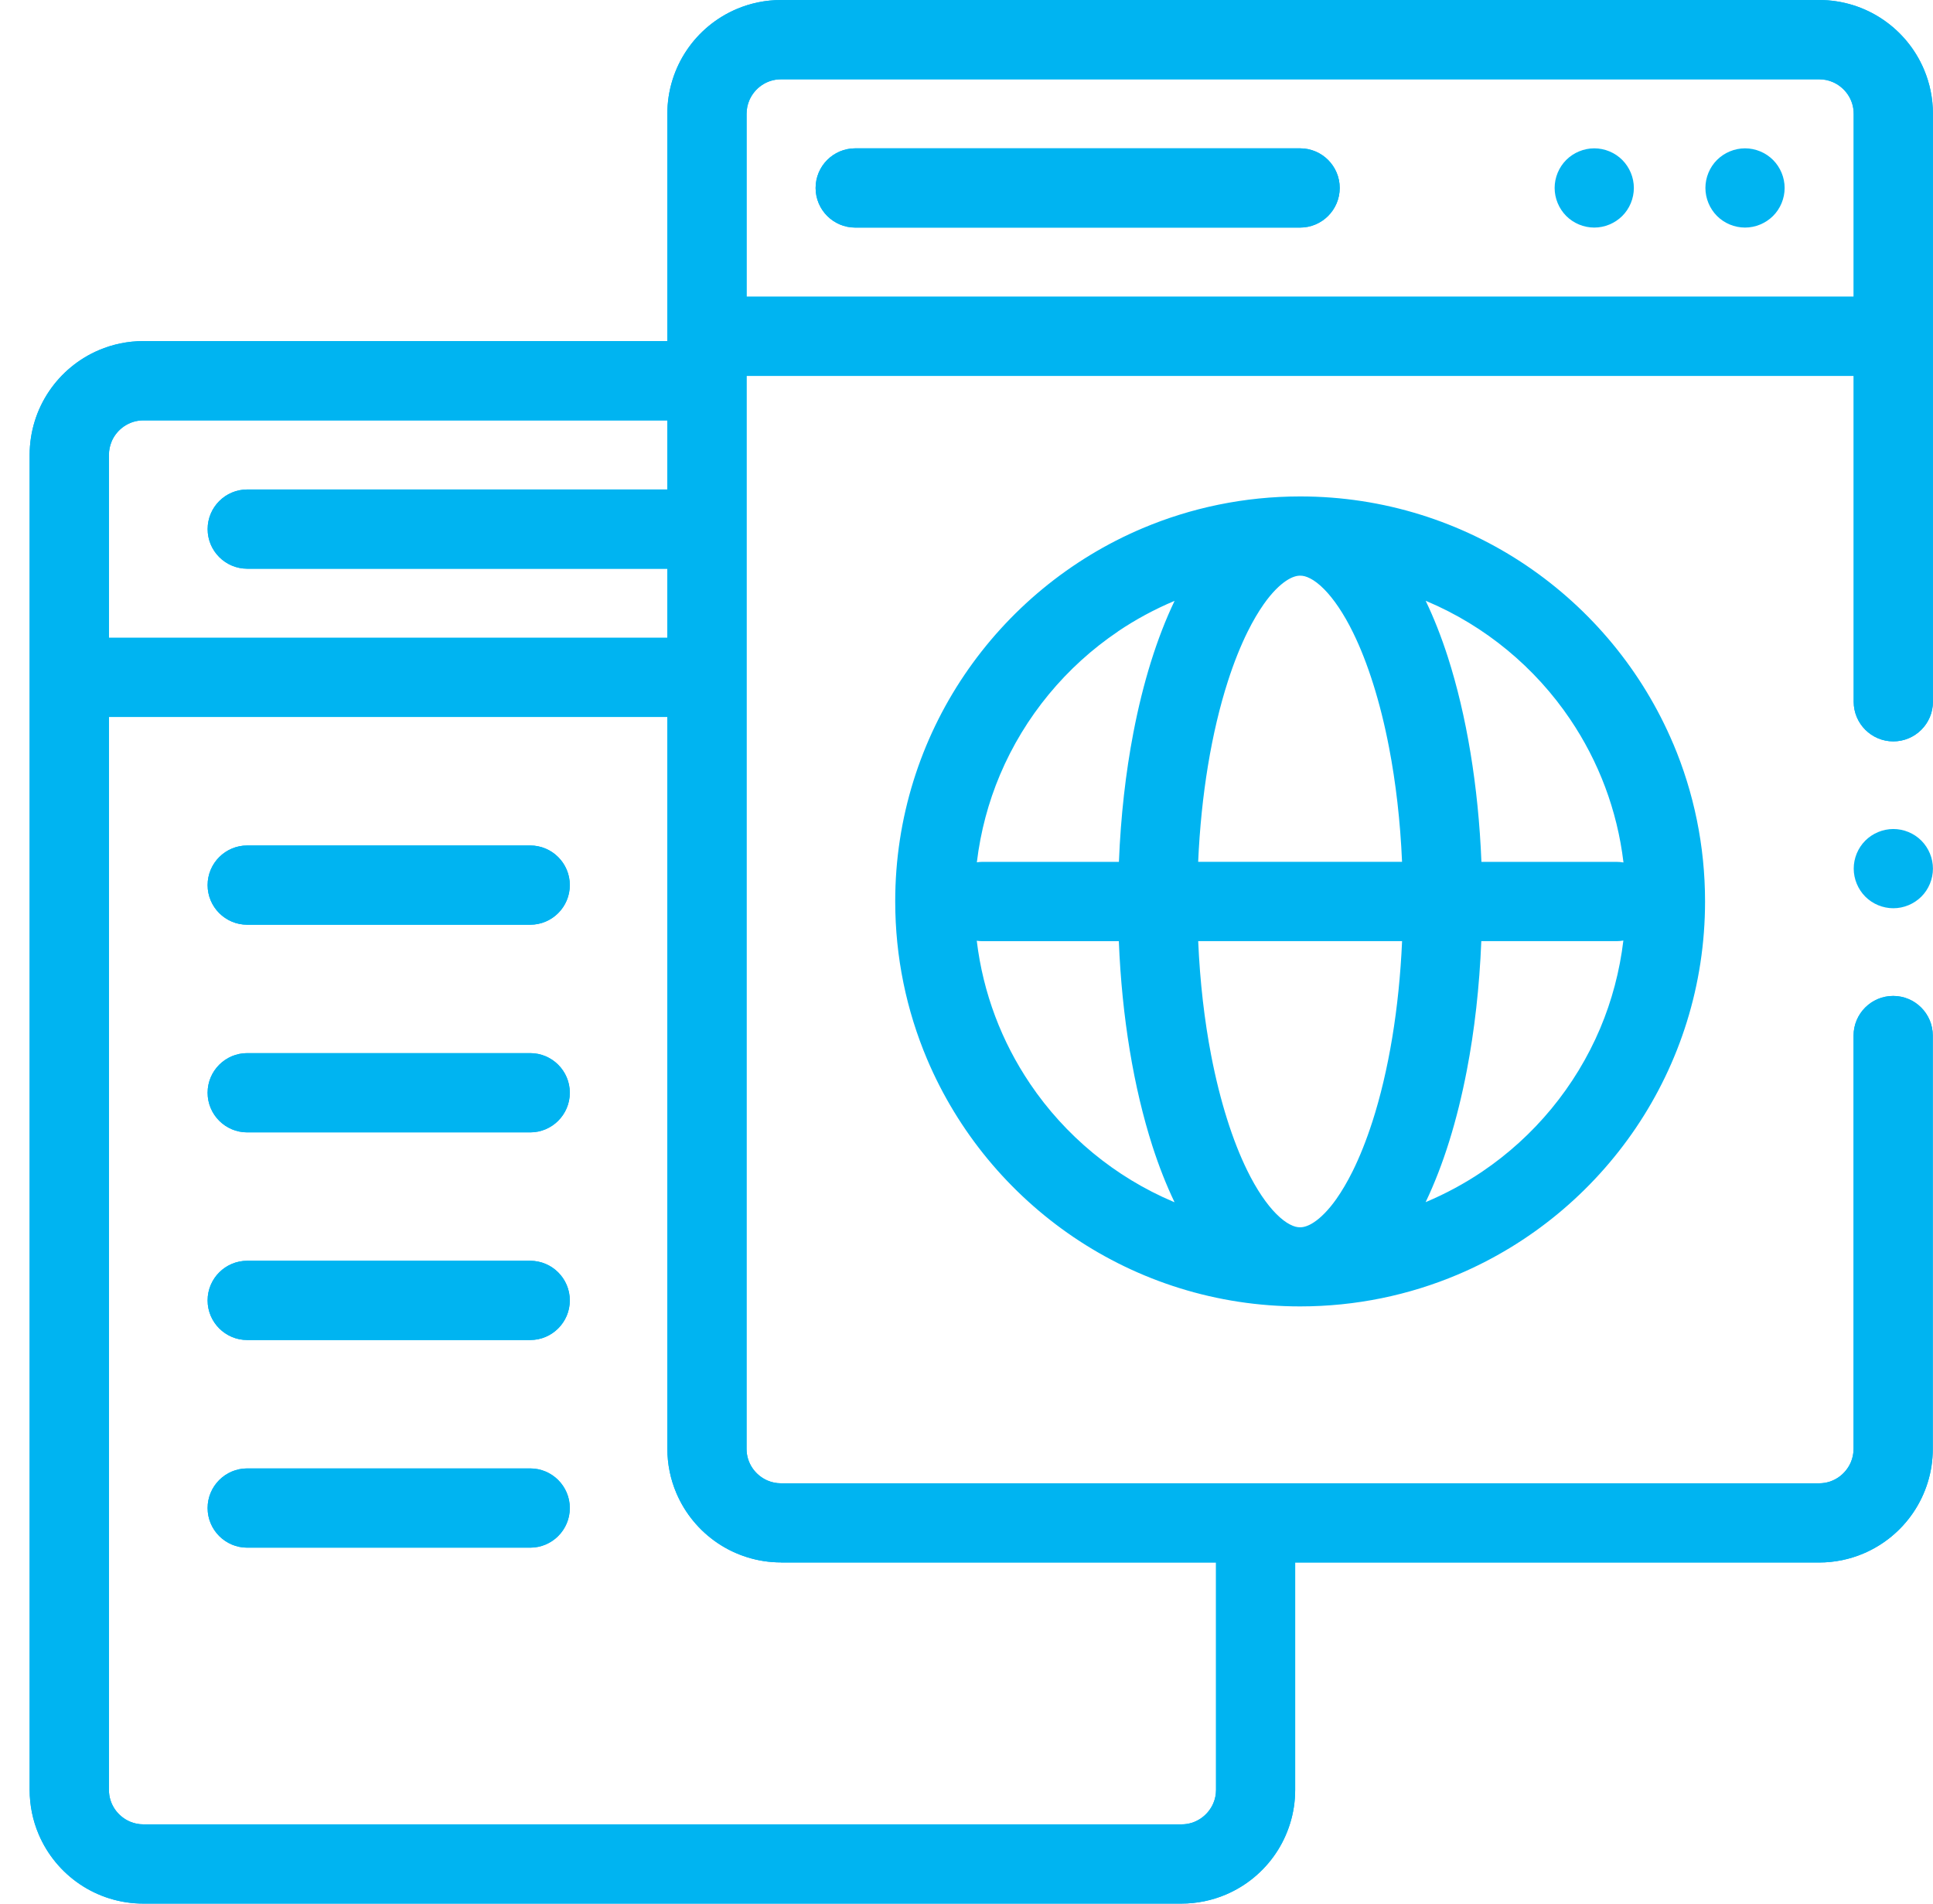 <svg fill="none" height="64" viewBox="0 0 65 64" width="65" xmlns="http://www.w3.org/2000/svg"><g fill="#00b4f1"><path d="m56.264 25.006c-1.034-2.445-2.76-4.521-4.932-5.99-2.172-1.468-4.799-2.327-7.613-2.326-1.876 0-3.67.381-5.3 1.07-2.445 1.034-4.521 2.76-5.99 4.932-1.468 2.172-2.327 4.799-2.326 7.613 0 1.876.381 3.67 1.07 5.3 1.034 2.445 2.76 4.521 4.932 5.99 2.172 1.468 4.799 2.327 7.614 2.326 1.876 0 3.67-.381 5.3-1.07 2.445-1.034 4.521-2.76 5.99-4.932 1.468-2.172 2.327-4.799 2.326-7.614 0-1.876-.381-3.67-1.07-5.3zm-3.463-.821c.95 1.407 1.58 3.042 1.791 4.811-.074-.013-.149-.02-.226-.02h-4.551c-.052-1.284-.177-2.514-.367-3.666-.191-1.16-.448-2.241-.763-3.224-.219-.679-.467-1.309-.744-1.887.014.006.028.011.042.017 1.964.831 3.639 2.221 4.819 3.97zm-6.654 13.528c-.202.628-.428 1.19-.664 1.666-.177.357-.362.668-.542.925-.271.386-.539.644-.751.784-.105.071-.196.113-.271.138-.075.025-.136.035-.201.035-.099 0-.198-.02-.346-.097-.129-.067-.288-.182-.462-.359-.307-.309-.655-.807-.975-1.464-.483-.984-.91-2.313-1.207-3.857-.226-1.172-.378-2.47-.437-3.843h6.856c-.05 1.139-.163 2.225-.329 3.233-.172 1.044-.401 2.003-.671 2.841zm-5.857-8.737c.05-1.139.163-2.225.329-3.233.172-1.044.401-2.003.671-2.841.202-.628.428-1.19.664-1.666.177-.357.362-.668.542-.925.271-.386.539-.644.751-.784.105-.07.196-.113.271-.138.075-.025.136-.035.201-.035.099 0 .197.02.346.097.129.067.288.182.462.359.307.309.655.807.975 1.464.483.984.911 2.313 1.207 3.857.226 1.172.378 2.47.437 3.843h-6.856zm-2.694-7.75c.596-.401 1.232-.745 1.901-1.025-.597 1.248-1.061 2.744-1.385 4.429-.259 1.345-.425 2.807-.487 4.346h-4.597c-.061 0-.121.006-.18.014.124-1.033.389-2.02.779-2.943.831-1.964 2.221-3.639 3.97-4.819zm-2.961 15.205c-.95-1.406-1.578-3.039-1.79-4.803.06.008.121.014.182.014h4.595c.052 1.284.177 2.514.367 3.666.191 1.16.448 2.241.763 3.224.219.679.467 1.309.744 1.887-.014-.006-.028-.011-.042-.017-1.964-.831-3.639-2.221-4.819-3.97zm15.205 2.96c-.596.401-1.232.744-1.901 1.025.597-1.248 1.061-2.744 1.385-4.429.259-1.345.425-2.807.487-4.346h4.553c.077 0 .15-.008.224-.02-.124 1.036-.389 2.025-.779 2.951-.831 1.964-2.221 3.639-3.97 4.819z"/><path d="m63.666 30.535c.351 0 .694-.143.942-.39s.39-.591.39-.942c0-.351-.143-.694-.39-.942s-.591-.39-.942-.39c-.351 0-.694.143-.942.39s-.39.591-.39.942c0 .351.143.694.39.942s.591.39.942.39z"/><path d="m58.679 7.651c.351 0 .694-.143.942-.39s.39-.591.39-.942-.143-.694-.39-.942-.591-.39-.942-.39c-.351 0-.694.143-.942.39s-.39.591-.39.942.143.694.39.942.591.39.942.39z"/><path d="m53.609 7.651c.351 0 .694-.143.942-.39s.39-.591.39-.942-.143-.694-.39-.942-.591-.39-.942-.39c-.351 0-.694.143-.942.39-.248.248-.39.591-.39.942s.143.694.39.942c.248.248.591.39.942.39z"/><path d="m63.666 24.925c.735 0 1.332-.597 1.332-1.332v-19.767c0-.525-.107-1.031-.301-1.489-.291-.688-.774-1.269-1.384-1.682-.61-.414-1.354-.655-2.141-.655h-34.906c-.525 0-1.031.107-1.489.301-.688.291-1.27.774-1.682 1.384-.412.61-.655 1.353-.654 2.139v7.643h-17.618c-.525 0-1.031.107-1.489.301-.688.291-1.269.774-1.682 1.384-.414.611-.655 1.356-.655 2.142v44.88c0 .525.107 1.031.301 1.489.291.688.774 1.269 1.384 1.682.61.412 1.352.655 2.139.653h34.906c.525 0 1.031-.107 1.489-.301.688-.291 1.27-.774 1.682-1.384.412-.61.655-1.353.654-2.139v-7.643h17.617c.525 0 1.031-.107 1.489-.301.688-.291 1.27-.774 1.682-1.384.412-.61.655-1.353.653-2.139v-13.892c0-.735-.597-1.332-1.332-1.332-.735 0-1.332.597-1.332 1.332v13.892c0 .165-.033.313-.091.451-.088.207-.237.387-.421.512-.186.125-.403.198-.649.198h-18.948-15.956c-.165 0-.314-.033-.451-.091-.207-.088-.387-.237-.512-.422-.125-.186-.197-.403-.197-.649v-36.069h37.229v10.956c0 .735.597 1.332 1.332 1.332zm-59.913-10.082c.088-.207.237-.387.422-.512.186-.125.403-.198.649-.198h17.617v2.323h-14.127c-.735 0-1.332.597-1.332 1.332 0 .735.597 1.332 1.332 1.332h14.127v2.323h-18.778v-6.148c0-.165.033-.313.091-.451zm22.513 37.687h14.625v7.643c0 .165-.033.313-.091.451-.088.207-.237.387-.422.512-.186.125-.403.198-.649.198h-34.906c-.165 0-.313-.033-.451-.091-.207-.088-.387-.237-.512-.422-.125-.186-.197-.403-.197-.649v-36.068h18.778v24.599c0 .525.106 1.031.301 1.489.291.688.774 1.269 1.384 1.682.61.412 1.353.655 2.139.654zm-1.161-42.557v-6.147c0-.165.033-.313.091-.451.088-.207.237-.387.422-.512.186-.125.403-.197.649-.197h34.906c.165 0 .314.033.451.091.207.088.387.237.512.422.125.186.197.403.197.649v6.148h-37.229z"/><path d="m43.718 4.987h-14.96c-.735 0-1.332.597-1.332 1.332s.597 1.332 1.332 1.332h14.96c.735 0 1.332-.597 1.332-1.332s-.597-1.332-1.332-1.332z"/><path d="m17.829 42.387h-9.516c-.735 0-1.332.597-1.332 1.332s.597 1.332 1.332 1.332h9.516c.735 0 1.332-.597 1.332-1.332s-.597-1.332-1.332-1.332z"/><path d="m17.829 49.368h-9.516c-.735 0-1.332.597-1.332 1.332 0 .735.597 1.332 1.332 1.332h9.516c.735 0 1.332-.597 1.332-1.332 0-.735-.597-1.332-1.332-1.332z"/><path d="m17.829 28.425h-9.516c-.735 0-1.332.597-1.332 1.332s.597 1.332 1.332 1.332h9.516c.735 0 1.332-.597 1.332-1.332s-.597-1.332-1.332-1.332z"/><path d="m17.829 35.406h-9.516c-.735 0-1.332.597-1.332 1.332 0 .735.597 1.332 1.332 1.332h9.516c.735 0 1.332-.597 1.332-1.332 0-.735-.597-1.332-1.332-1.332z"/><path d="m63.666 24.925c.735 0 1.332-.597 1.332-1.332v-19.767c0-.525-.107-1.031-.301-1.489-.291-.688-.774-1.269-1.384-1.682-.61-.414-1.354-.655-2.141-.655h-34.906c-.525 0-1.031.107-1.489.301-.688.291-1.27.774-1.682 1.384-.412.61-.655 1.353-.654 2.139v7.643h-17.618c-.525 0-1.031.107-1.489.301-.688.291-1.269.774-1.682 1.384-.414.611-.655 1.356-.655 2.142v44.88c0 .525.107 1.031.301 1.489.291.688.774 1.269 1.384 1.682.61.412 1.352.655 2.139.653h34.906c.525 0 1.031-.107 1.489-.301.688-.291 1.27-.774 1.682-1.384.412-.61.655-1.353.654-2.139v-7.643h17.617c.525 0 1.031-.107 1.489-.301.688-.291 1.27-.774 1.682-1.384.412-.61.655-1.353.653-2.139v-13.892c0-.735-.597-1.332-1.332-1.332-.735 0-1.332.597-1.332 1.332v13.892c0 .165-.033.313-.091.451-.088.207-.237.387-.421.512-.186.125-.403.198-.649.198h-18.948-15.956c-.165 0-.314-.033-.451-.091-.207-.088-.387-.237-.512-.422-.125-.186-.197-.403-.197-.649v-36.069h37.229v10.956c0 .735.597 1.332 1.332 1.332zm-59.913-10.082c.088-.207.237-.387.422-.512.186-.125.403-.198.649-.198h17.617v2.323h-14.127c-.735 0-1.332.597-1.332 1.332 0 .735.597 1.332 1.332 1.332h14.127v2.323h-18.778v-6.148c0-.165.033-.313.091-.451zm22.513 37.687h14.625v7.643c0 .165-.033.313-.091.451-.088.207-.237.387-.422.512-.186.125-.403.198-.649.198h-34.906c-.165 0-.313-.033-.451-.091-.207-.088-.387-.237-.512-.422-.125-.186-.197-.403-.197-.649v-36.068h18.778v24.599c0 .525.106 1.031.301 1.489.291.688.774 1.269 1.384 1.682.61.412 1.353.655 2.139.654zm-1.161-42.557v-6.147c0-.165.033-.313.091-.451.088-.207.237-.387.422-.512.186-.125.403-.197.649-.197h34.906c.165 0 .314.033.451.091.207.088.387.237.512.422.125.186.197.403.197.649v6.148h-37.229z"/><path d="m43.718 4.987h-14.96c-.735 0-1.332.597-1.332 1.332s.597 1.332 1.332 1.332h14.96c.735 0 1.332-.597 1.332-1.332s-.597-1.332-1.332-1.332z"/><path d="m17.829 42.387h-9.516c-.735 0-1.332.597-1.332 1.332s.597 1.332 1.332 1.332h9.516c.735 0 1.332-.597 1.332-1.332s-.597-1.332-1.332-1.332z"/><path d="m17.829 49.368h-9.516c-.735 0-1.332.597-1.332 1.332 0 .735.597 1.332 1.332 1.332h9.516c.735 0 1.332-.597 1.332-1.332 0-.735-.597-1.332-1.332-1.332z"/><path d="m17.829 28.425h-9.516c-.735 0-1.332.597-1.332 1.332s.597 1.332 1.332 1.332h9.516c.735 0 1.332-.597 1.332-1.332s-.597-1.332-1.332-1.332z"/><path d="m17.829 35.406h-9.516c-.735 0-1.332.597-1.332 1.332 0 .735.597 1.332 1.332 1.332h9.516c.735 0 1.332-.597 1.332-1.332 0-.735-.597-1.332-1.332-1.332z"/></g></svg>